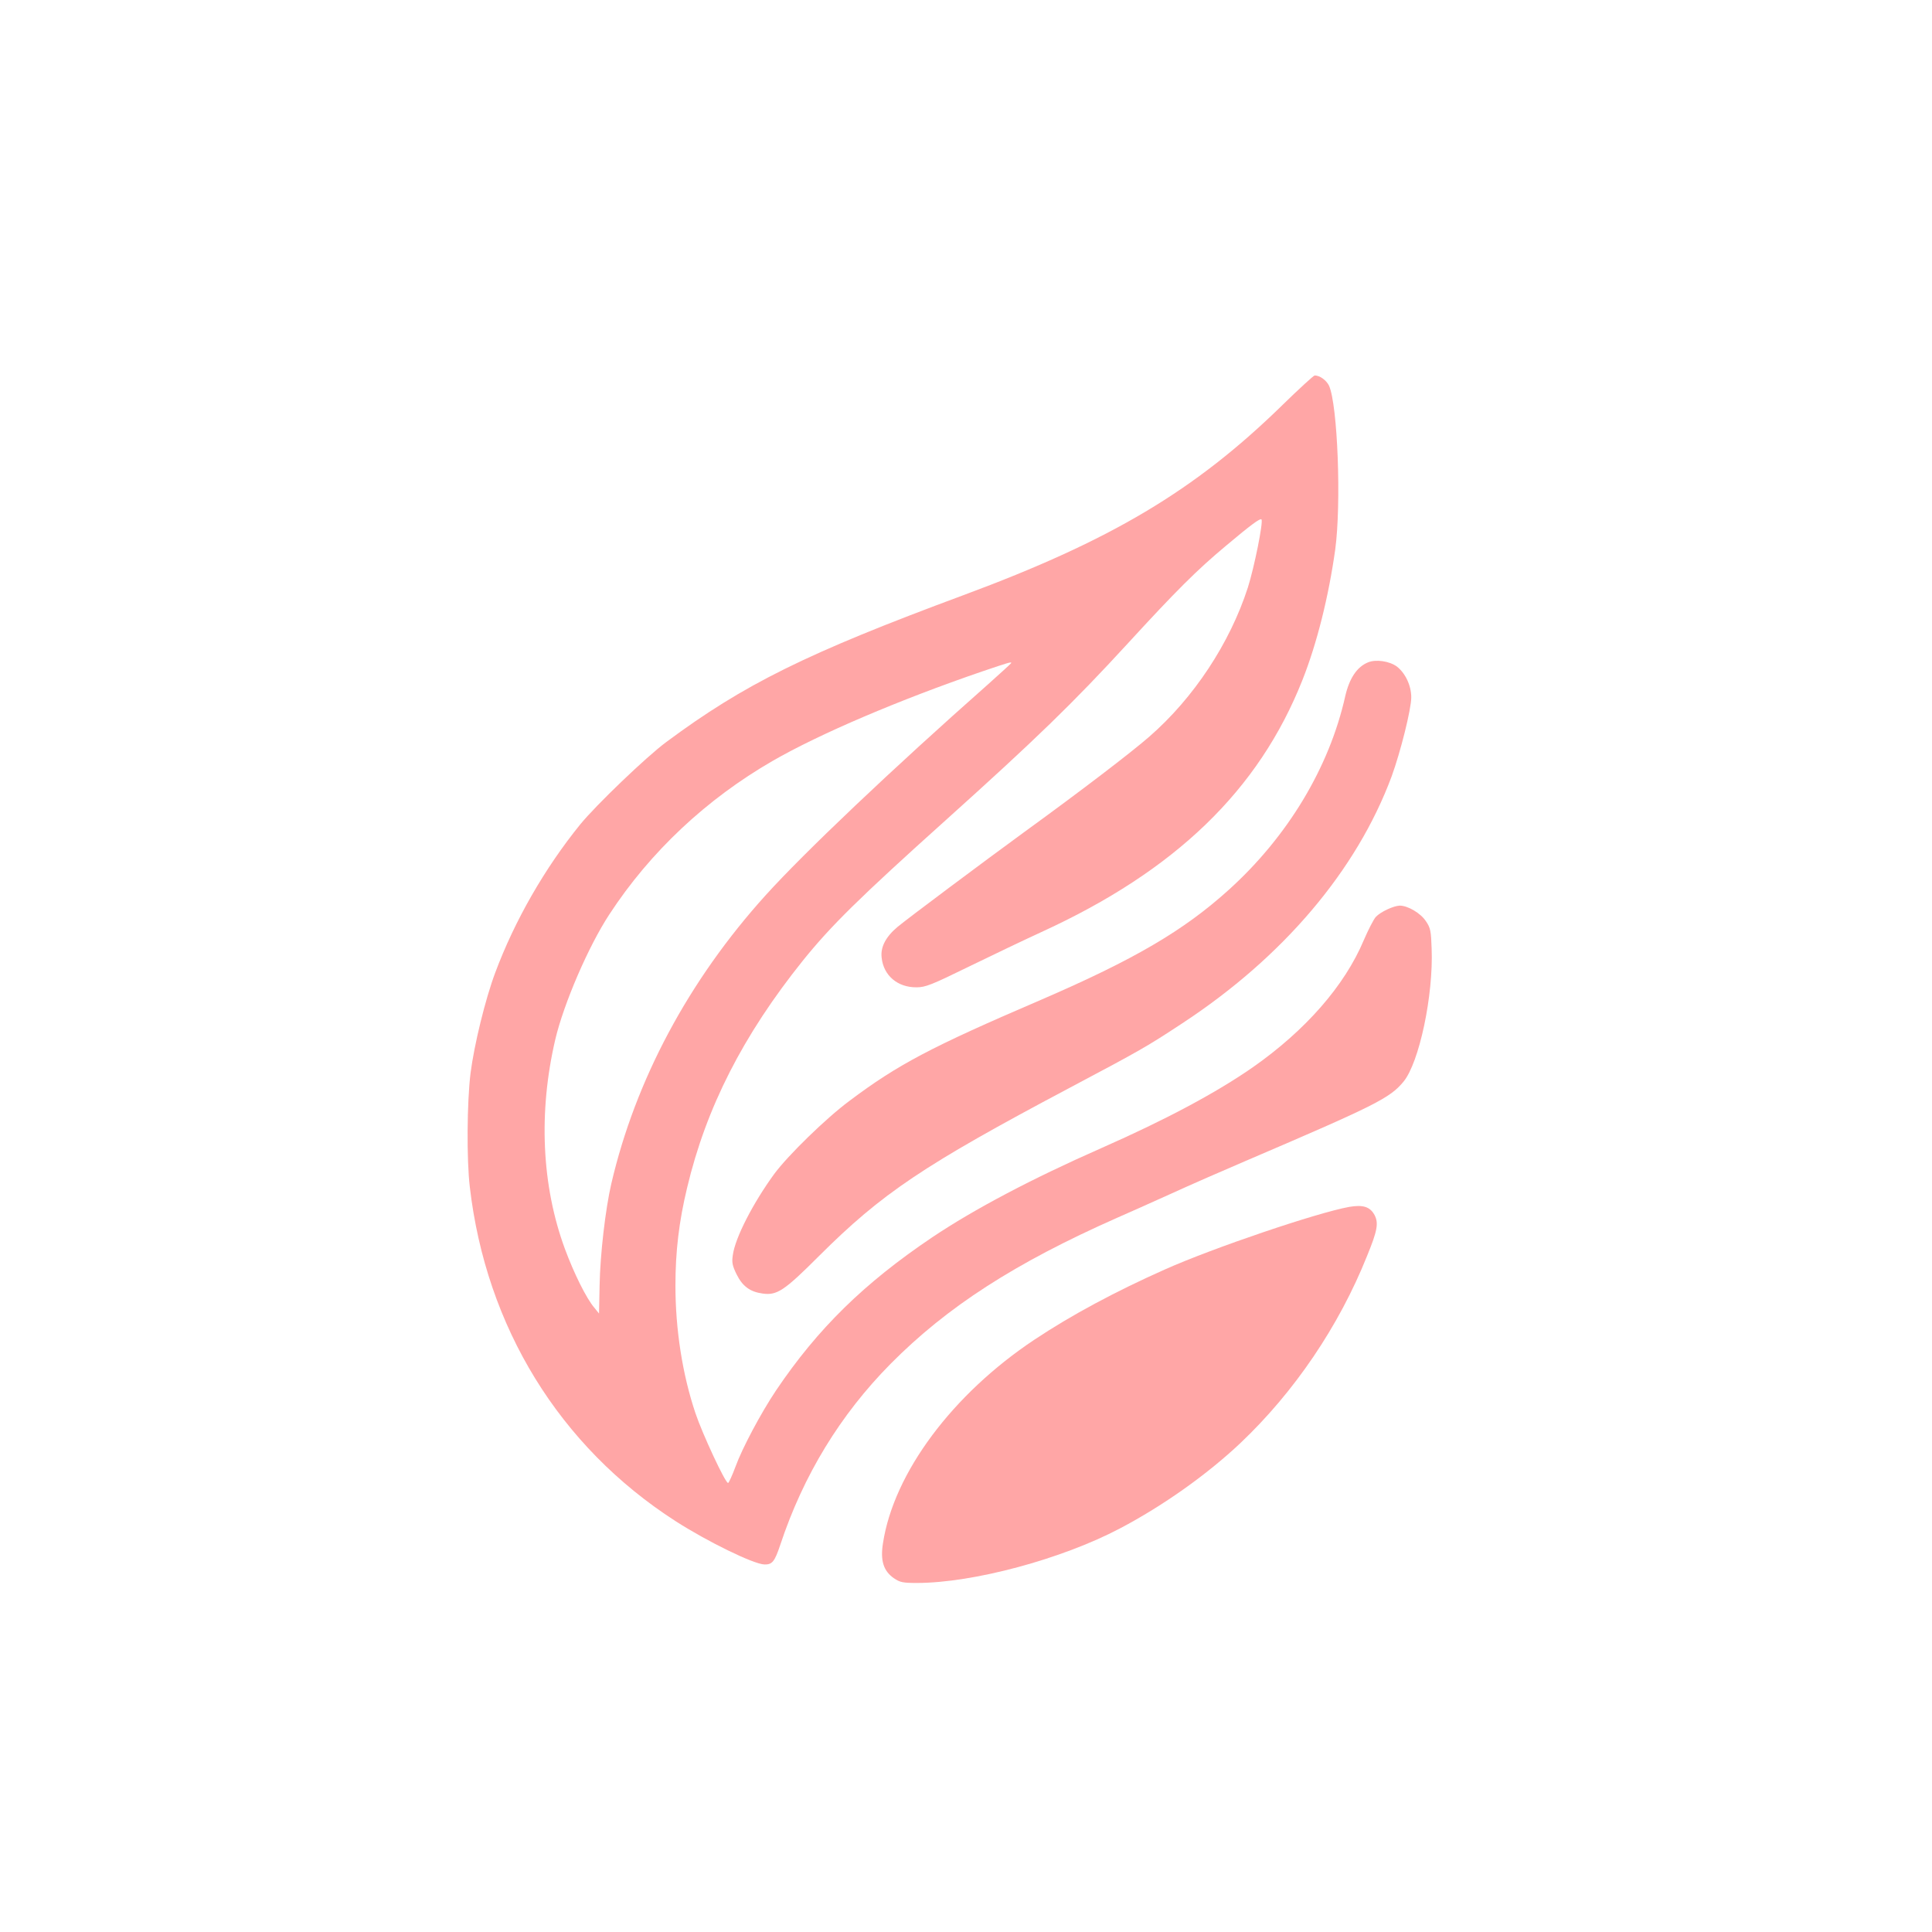 <?xml version="1.0" standalone="no"?>
<!DOCTYPE svg PUBLIC "-//W3C//DTD SVG 20010904//EN"
 "http://www.w3.org/TR/2001/REC-SVG-20010904/DTD/svg10.dtd">
<svg version="1.0" xmlns="http://www.w3.org/2000/svg"
 width="1024pt" height="1024pt" viewBox="0 0 1024 1024"
 preserveAspectRatio="xMidYMid meet">

<g transform="translate(0,1024) scale(0.1,-0.1)"
fill="#ffa6a6" stroke="none">
<path d="M6796 8092 c-463 -452 -906 -716 -1691 -1007 -831 -308 -1162 -472
-1575 -779 -104 -77 -371 -333 -455 -436 -188 -232 -347 -509 -450 -785 -53
-141 -112 -384 -131 -533 -19 -154 -21 -457 -4 -602 86 -743 475 -1376 1090
-1772 168 -108 415 -229 472 -230 41 -1 54 15 84 105 122 368 318 689 584 958
300 303 660 535 1200 774 47 20 173 77 280 125 107 49 290 129 405 178 687
294 762 332 834 419 83 101 159 457 149 706 -3 92 -6 109 -30 144 -28 43 -96
83 -139 83 -33 -1 -102 -33 -127 -60 -11 -12 -40 -68 -64 -124 -101 -240 -308
-477 -588 -673 -194 -135 -462 -278 -800 -427 -372 -164 -675 -324 -899 -474
-361 -243 -607 -484 -828 -812 -81 -121 -180 -308 -214 -402 -18 -48 -36 -88
-40 -88 -15 0 -136 260 -173 370 -69 206 -106 443 -106 677 0 180 19 340 62
518 101 425 297 809 613 1203 149 185 298 332 760 747 474 426 673 619 963
935 255 278 366 389 522 519 132 111 179 145 186 138 11 -11 -38 -254 -72
-361 -95 -294 -286 -585 -523 -791 -95 -83 -363 -288 -662 -505 -218 -159
-618 -458 -672 -503 -62 -52 -91 -107 -84 -163 10 -95 85 -158 185 -157 47 0
80 13 280 111 125 61 297 143 382 182 710 325 1152 752 1383 1335 77 194 139
442 174 692 33 243 13 769 -33 869 -14 29 -49 54 -76 54 -5 0 -83 -71 -172
-158z m-1436 -1366 c0 -2 -55 -52 -122 -112 -507 -448 -975 -892 -1180 -1119
-407 -450 -690 -979 -818 -1529 -31 -134 -59 -374 -62 -539 l-3 -149 -25 31
c-42 49 -108 182 -156 312 -123 334 -141 723 -51 1109 45 191 176 495 287 664
217 332 515 611 865 813 248 143 670 323 1110 474 142 48 155 52 155 45z"/>
<path d="M7250 6729 c-58 -24 -98 -84 -120 -179 -84 -377 -305 -744 -617
-1026 -240 -217 -502 -370 -995 -583 -585 -251 -759 -343 -1016 -536 -124 -92
-326 -289 -399 -388 -112 -154 -207 -338 -219 -430 -6 -38 -2 -56 20 -101 31
-63 71 -93 138 -102 76 -11 115 15 298 198 335 334 554 481 1325 890 385 204
414 221 601 344 535 351 925 811 1110 1309 47 129 104 356 104 419 0 62 -31
128 -76 163 -39 29 -112 40 -154 22z"/>
<path d="M7150 3843 c-170 -31 -717 -216 -975 -331 -265 -118 -496 -242 -693
-373 -434 -289 -745 -706 -802 -1078 -15 -93 3 -148 58 -186 32 -22 48 -25
122 -25 297 0 767 126 1076 289 230 121 462 286 638 452 286 271 523 620 672
993 55 134 61 173 40 215 -24 45 -61 57 -136 44z"/>
</g>
</svg>
